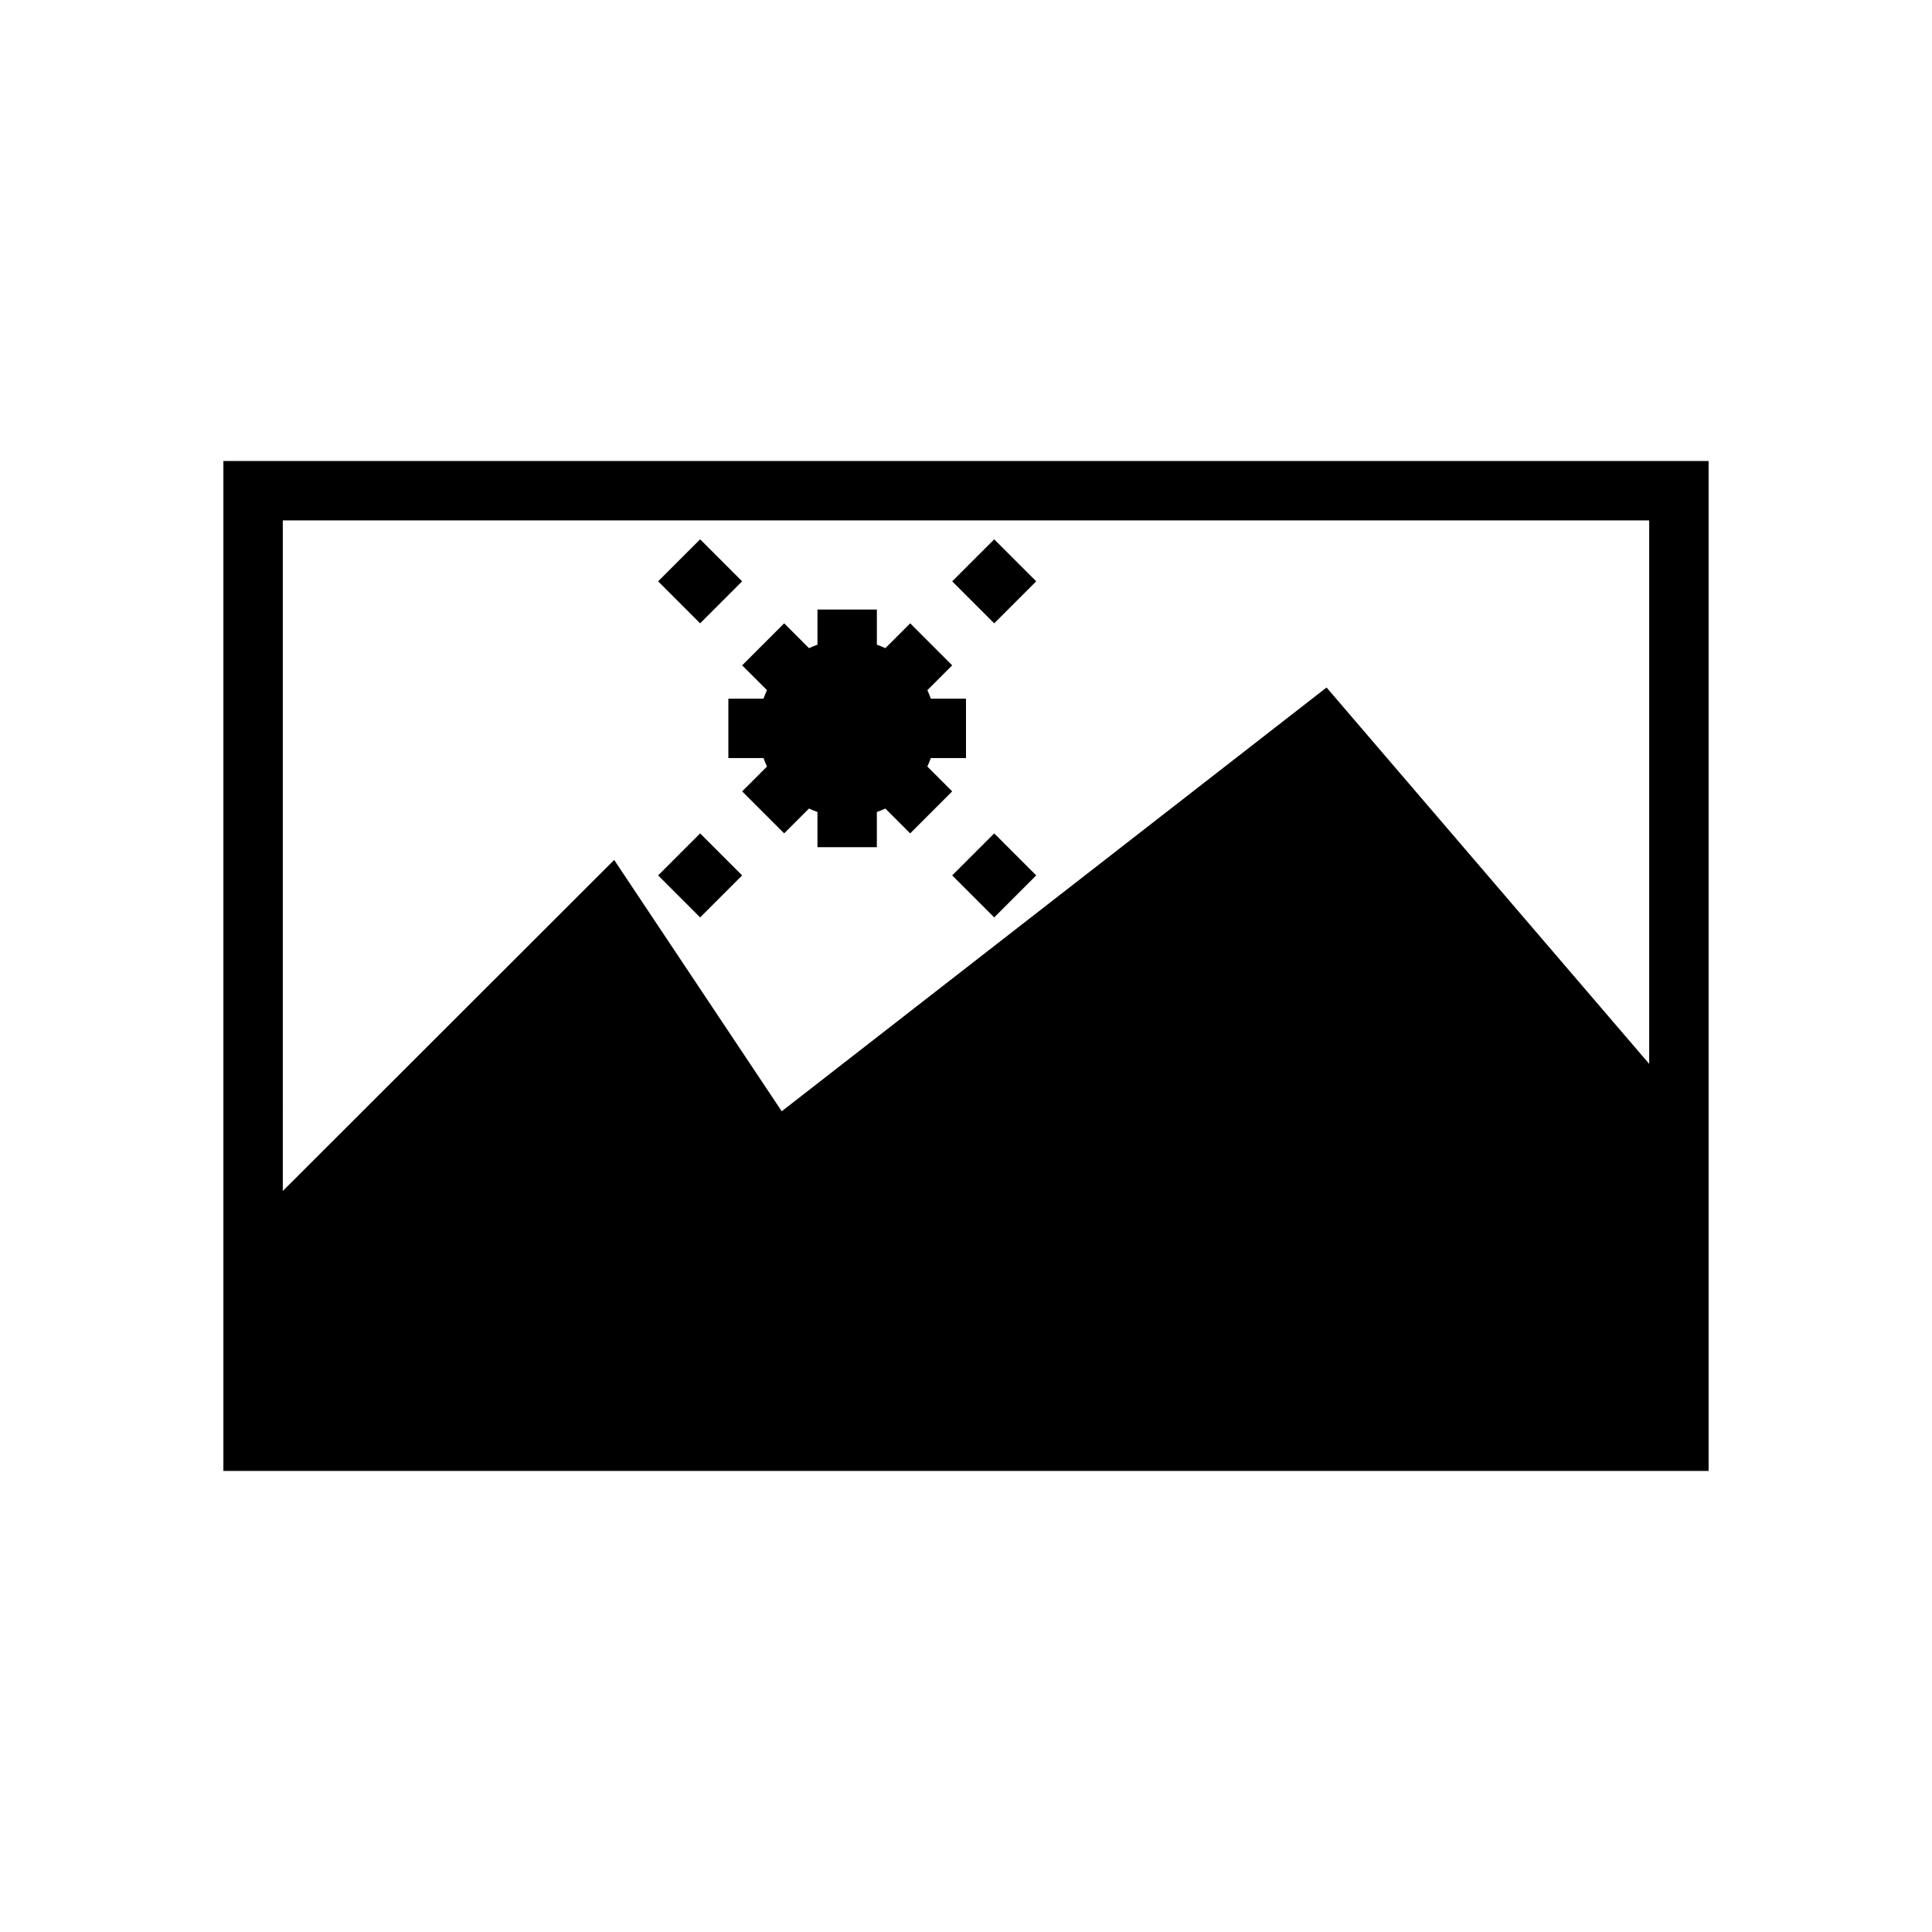 <?xml version="1.0" encoding="UTF-8"?>
<!-- Uploaded to: ICON Repo, www.svgrepo.com, Generator: ICON Repo Mixer Tools -->
<svg fill="#000000" width="800px" height="800px" version="1.1" viewBox="144 144 512 512" xmlns="http://www.w3.org/2000/svg">
 <g>
  <path d="m203.2 533.82h393.6v-267.65h-393.6zm15.742-251.91h362.11v144.03l-85.5-99.746-144.39 112.3-44.402-66.602-87.816 87.727z"/>
  <path d="m347.26 326.9c-0.352 0.73-0.645 1.48-0.918 2.246h-9.32v15.742h9.324c0.273 0.77 0.566 1.516 0.914 2.246l-6.582 6.582 11.133 11.133 6.582-6.582c0.727 0.352 1.477 0.645 2.242 0.918v9.324h15.742v-9.324c0.77-0.273 1.516-0.566 2.246-0.914l6.582 6.582 11.133-11.133-6.582-6.582c0.352-0.73 0.645-1.477 0.918-2.246h9.324v-15.742h-9.324c-0.273-0.77-0.566-1.516-0.914-2.246l6.582-6.582-11.133-11.133-6.582 6.582c-0.73-0.352-1.477-0.645-2.246-0.918v-9.32h-15.742v9.324c-0.77 0.273-1.516 0.566-2.246 0.914l-6.582-6.582-11.133 11.133z"/>
  <path d="m318.41 298.06 11.133-11.133 11.133 11.133-11.133 11.133z"/>
  <path d="m318.41 375.99 11.133-11.133 11.133 11.133-11.133 11.133z"/>
  <path d="m396.34 375.99 11.133-11.133 11.133 11.133-11.133 11.133z"/>
  <path d="m396.34 298.06 11.133-11.133 11.133 11.133-11.133 11.133z"/>
 </g>
</svg>